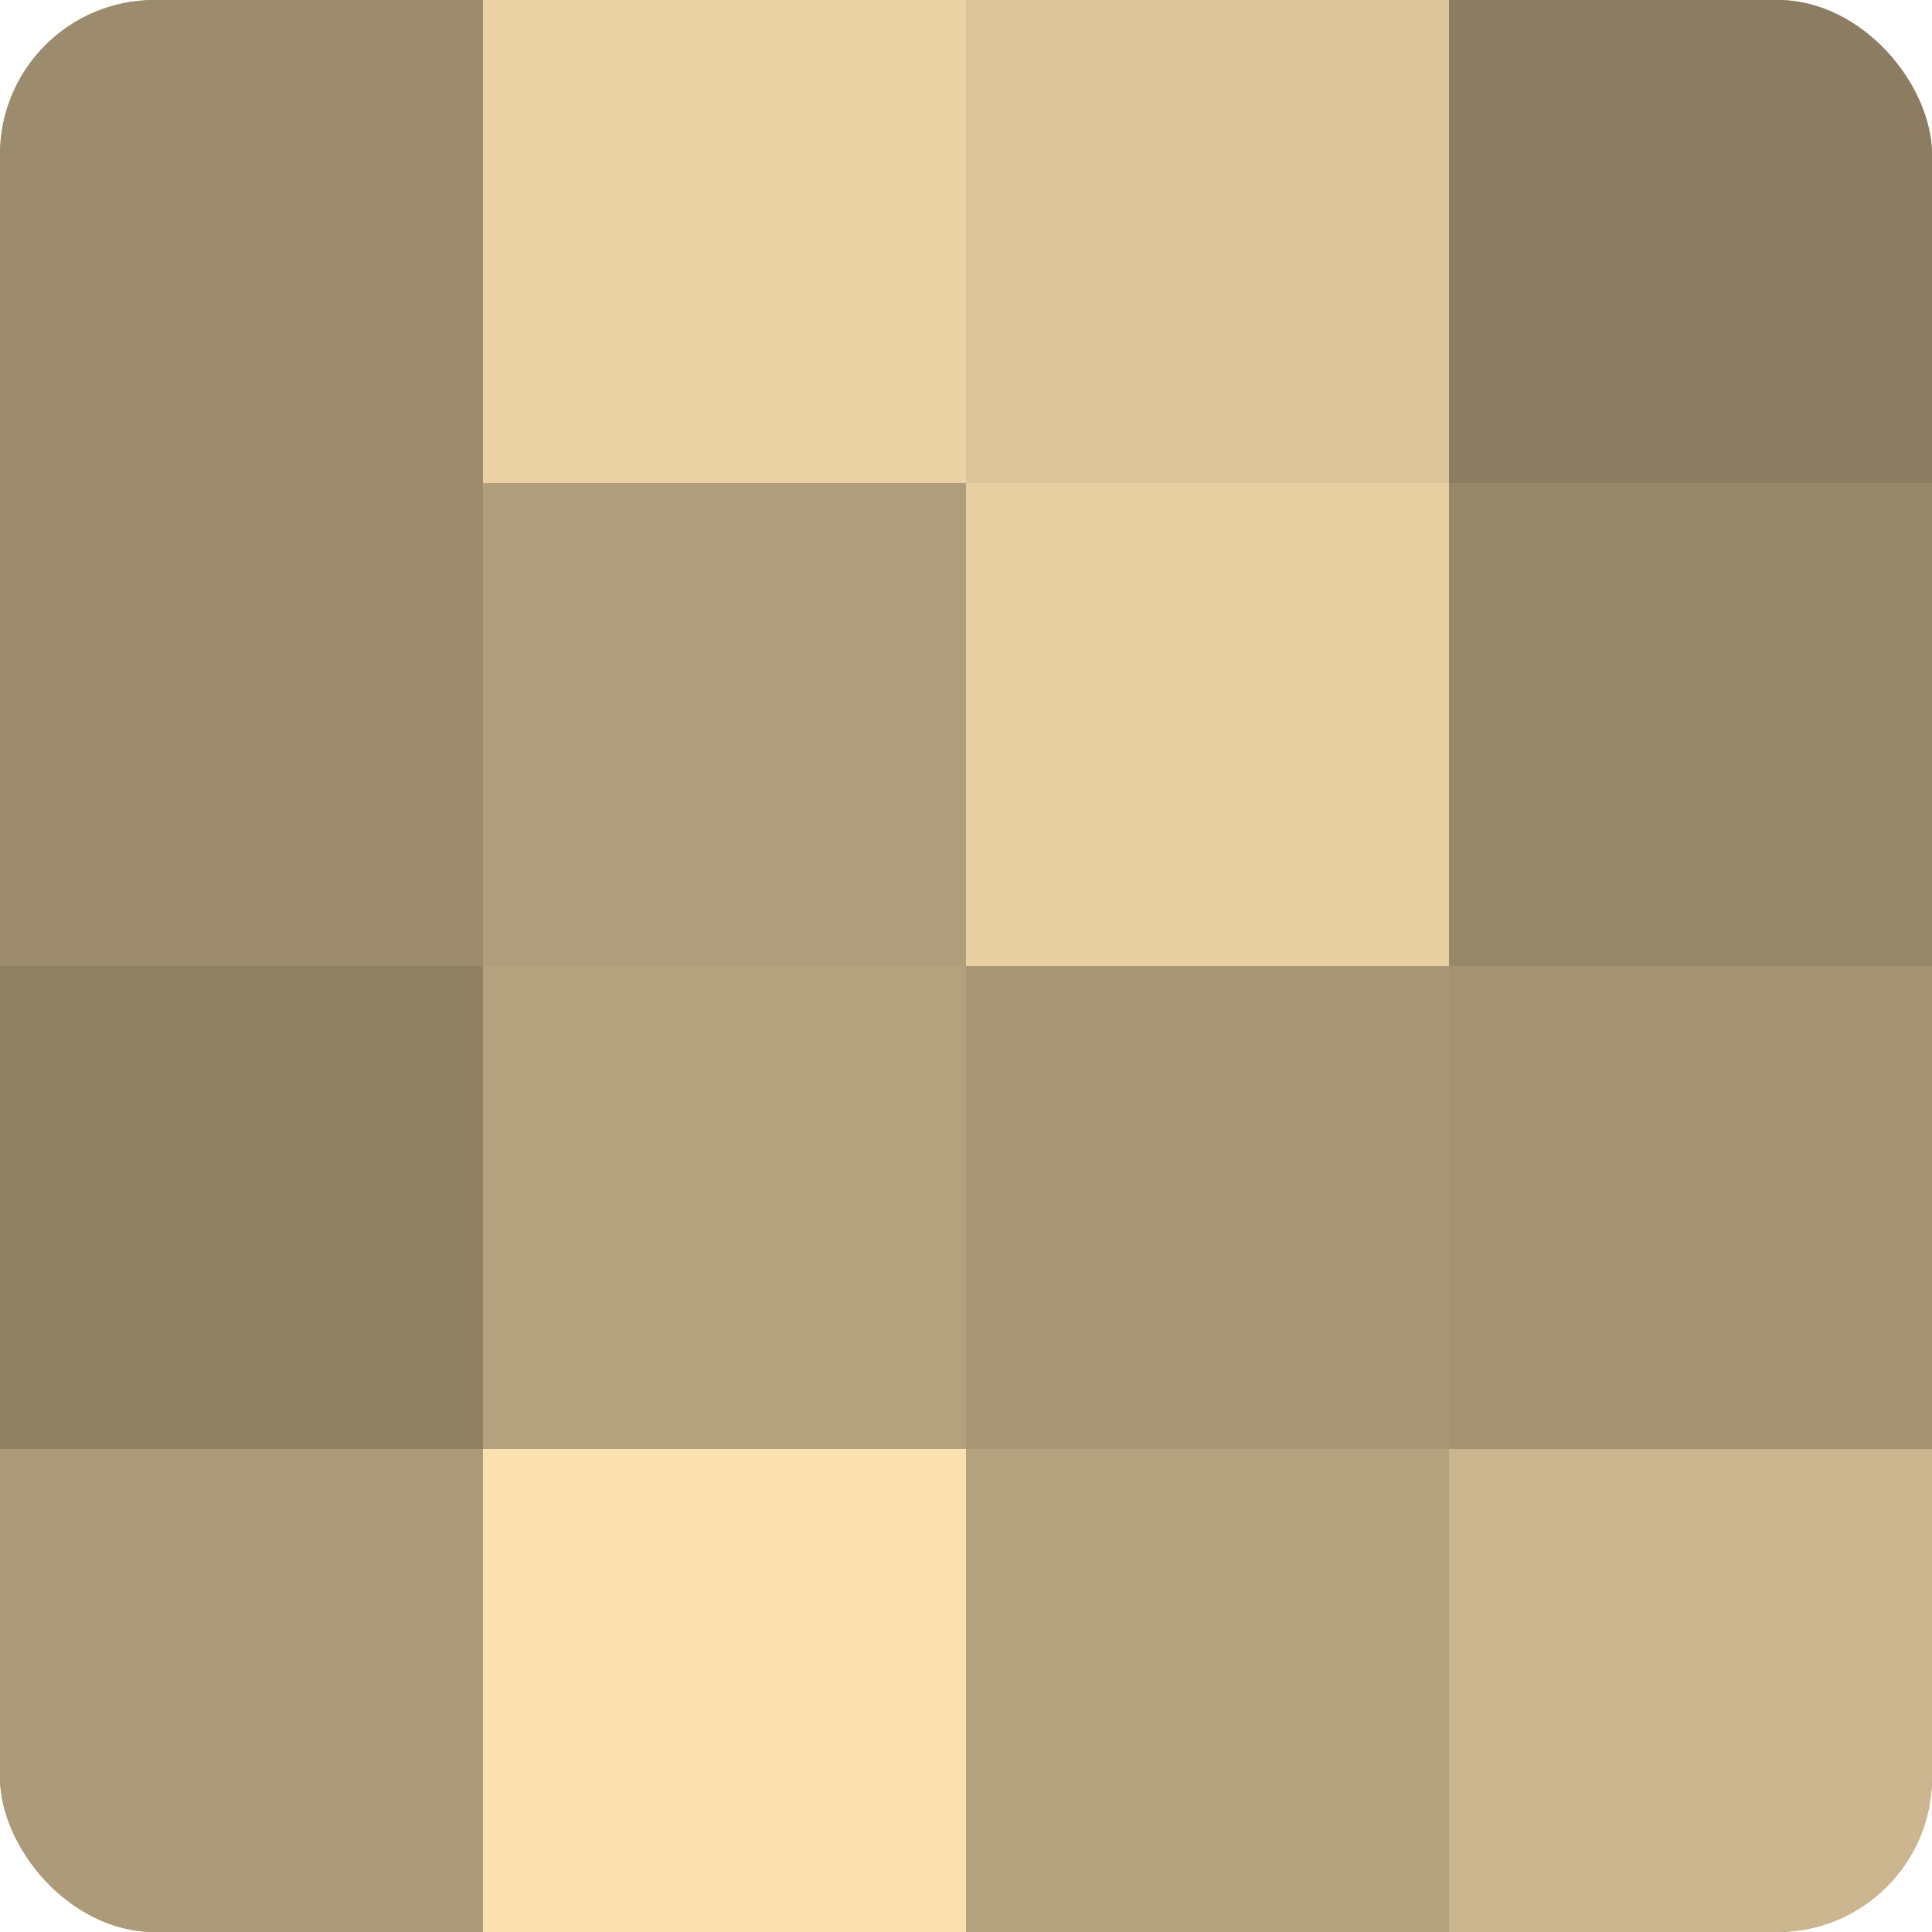 <?xml version="1.0" encoding="UTF-8"?>
<svg xmlns="http://www.w3.org/2000/svg" width="60" height="60" viewBox="0 0 100 100" preserveAspectRatio="xMidYMid meet"><defs><clipPath id="c" width="100" height="100"><rect width="100" height="100" rx="8" ry="8"/></clipPath></defs><g clip-path="url(#c)"><rect width="100" height="100" fill="#a08f70"/><rect width="25" height="25" fill="#9c8c6d"/><rect y="25" width="25" height="25" fill="#9c8c6d"/><rect y="50" width="25" height="25" fill="#908165"/><rect y="75" width="25" height="25" fill="#ac9a78"/><rect x="25" width="25" height="25" fill="#ecd3a5"/><rect x="25" y="25" width="25" height="25" fill="#b09d7b"/><rect x="25" y="50" width="25" height="25" fill="#b4a17e"/><rect x="25" y="75" width="25" height="25" fill="#fce1b0"/><rect x="50" width="25" height="25" fill="#dcc59a"/><rect x="50" y="25" width="25" height="25" fill="#e8cfa2"/><rect x="50" y="50" width="25" height="25" fill="#a89676"/><rect x="50" y="75" width="25" height="25" fill="#b4a17e"/><rect x="75" width="25" height="25" fill="#8c7d62"/><rect x="75" y="25" width="25" height="25" fill="#98886a"/><rect x="75" y="50" width="25" height="25" fill="#a49373"/><rect x="75" y="75" width="25" height="25" fill="#ccb68f"/></g></svg>
